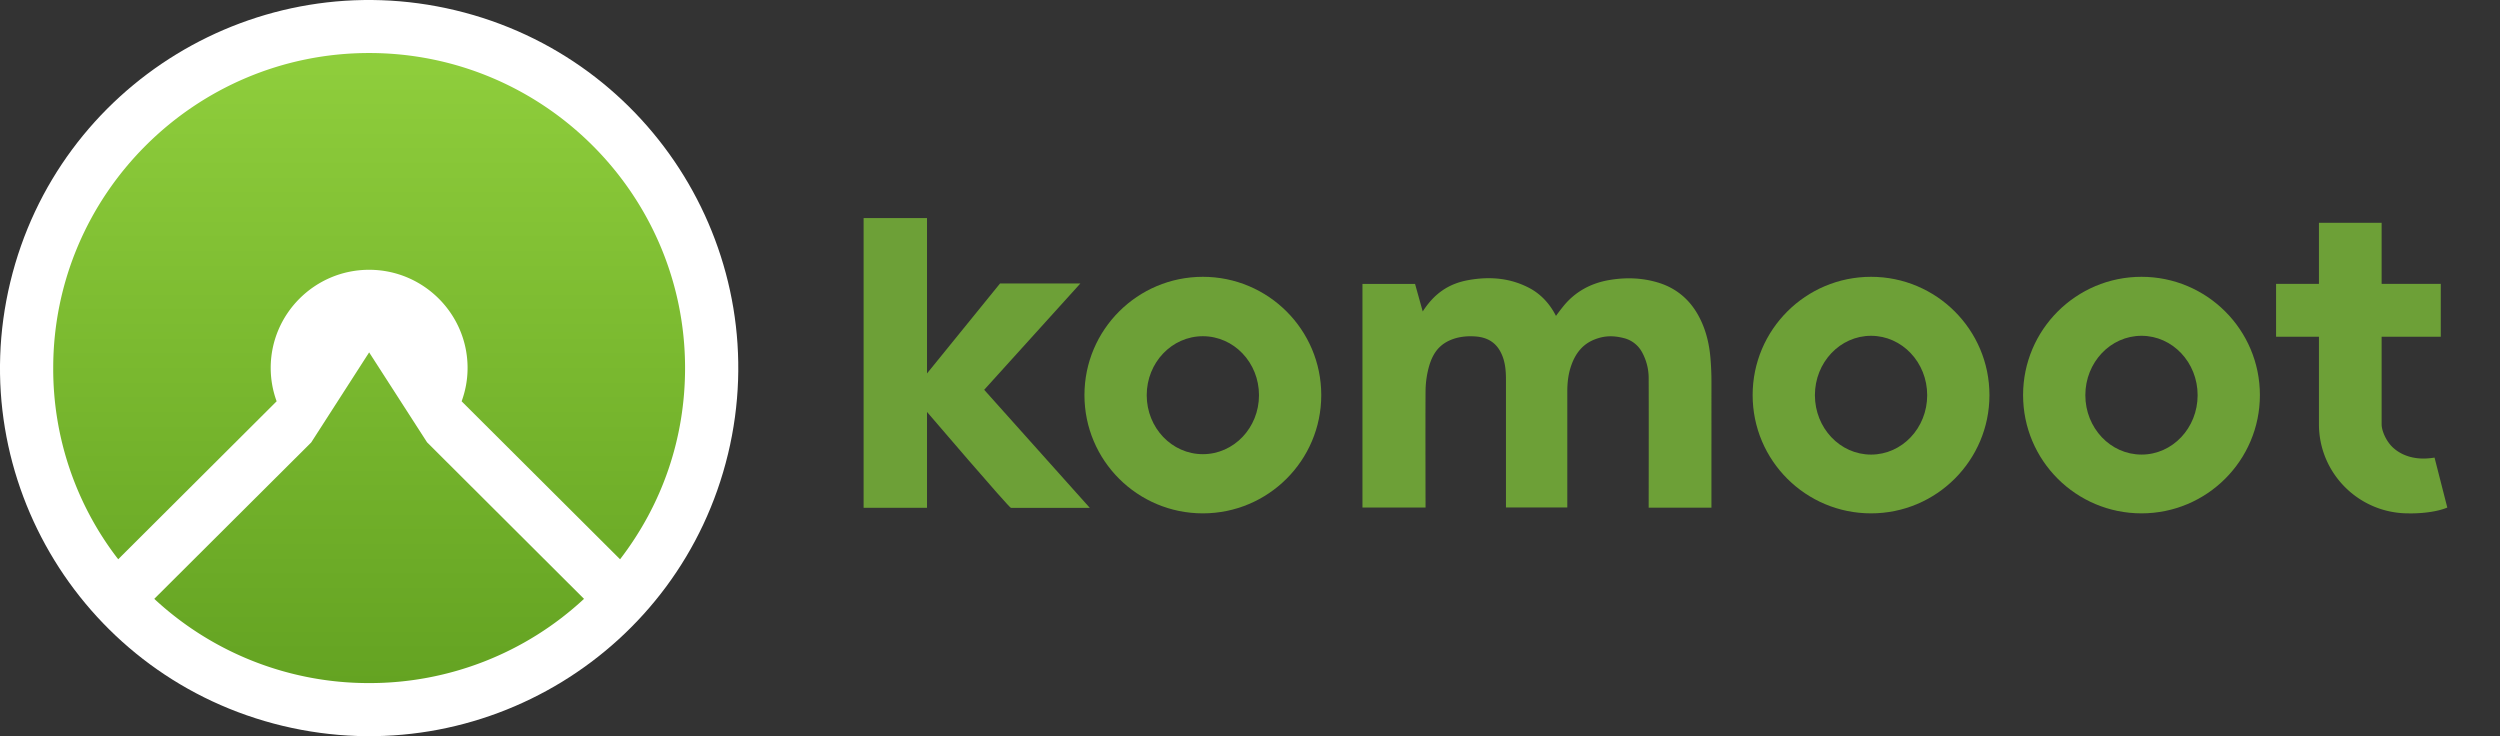 <svg width="163" height="48" fill="none" xmlns="http://www.w3.org/2000/svg"><rect width="100%" height="100%" fill="#333333" stroke="none"/><path d="M65.205 18.48h5.237l-6.273 6.935 6.888 7.699h-5.142c-.122 0-5.474-6.255-5.474-6.255v6.248h-4.134V14.216h4.134v10.133l4.764-5.87Z" fill="#6DA037"/><path fill-rule="evenodd" clip-rule="evenodd" d="M70.706 25.76c0-4.258 3.457-7.712 7.72-7.712 4.262 0 7.72 3.454 7.72 7.712 0 4.257-3.458 7.711-7.72 7.711-4.263 0-7.72-3.447-7.72-7.711Zm4.06.006c0 2.125 1.636 3.846 3.66 3.846 2.023 0 3.66-1.72 3.66-3.846 0-2.125-1.637-3.845-3.66-3.845s-3.66 1.72-3.66 3.845ZM114.272 25.76c0-4.258 3.458-7.712 7.72-7.712 4.263 0 7.72 3.454 7.72 7.712 0 4.257-3.457 7.711-7.72 7.711-4.262 0-7.72-3.447-7.72-7.711Zm4.06.006c0 2.139 1.637 3.873 3.66 3.873s3.661-1.734 3.661-3.873c0-2.138-1.638-3.872-3.661-3.872s-3.66 1.734-3.66 3.872ZM139.625 18.048c-4.263 0-7.72 3.454-7.72 7.712 0 4.264 3.457 7.711 7.72 7.711 4.262 0 7.72-3.454 7.72-7.711 0-4.258-3.458-7.712-7.72-7.712Zm0 11.59c-2.023 0-3.661-1.733-3.661-3.872 0-2.138 1.638-3.872 3.661-3.872s3.66 1.734 3.66 3.872c0 2.139-1.637 3.873-3.66 3.873Z" fill="#6DA037"/><path d="M158.732 29.834c-1.549.264-2.429-.357-2.794-.735-.38-.391-.656-1.025-.656-1.437v-5.708h3.857v-3.447h-3.857v-3.981h-4.087v3.98H148.4v3.448h2.795v5.708c0 3.205 2.611 5.809 5.826 5.809 0 0 1.495.054 2.543-.378l-.832-3.259ZM92.946 25.523c-.014 1.842 0 7.564 0 7.564v.006h-4.114v-14.58h3.43l.5 1.795c.718-1.113 1.625-1.802 2.971-2.044 1.502-.27 2.801-.101 3.965.506.744.391 1.333 1.005 1.752 1.828a13.111 13.111 0 0 1 .555-.722c.724-.85 1.672-1.383 2.815-1.599 1.137-.209 2.226-.168 3.248.135 1.17.344 2.07 1.073 2.666 2.16.446.809.703 1.733.791 2.813.041.526.061.998.061 1.457V33.1h-4.093s.013-6.369 0-8.44a3.502 3.502 0 0 0-.427-1.687 1.858 1.858 0 0 0-1.231-.938c-.677-.169-1.245-.142-1.84.088-.765.29-1.279.877-1.577 1.788-.156.472-.23 1.005-.23 1.612v7.564h-3.999v-8.313c0-.499-.027-1.086-.257-1.626-.318-.762-.893-1.16-1.766-1.214-.656-.04-1.21.054-1.698.283-.778.372-1.144 1.012-1.36 1.923a6.15 6.15 0 0 0-.162 1.383Z" fill="#6DA037"/><path d="M47.464 29.612C50.572 16.728 42.617 3.771 29.697.671 16.776-2.429 3.78 5.504.672 18.388c-3.108 12.884 4.846 25.841 17.767 28.94 12.921 3.1 25.915-4.832 29.024-17.716Z" fill="#fff"/><path d="M3.47 23.997c0-11.323 9.243-20.54 20.598-20.54 11.362 0 20.598 9.217 20.598 20.54 0 4.558-1.467 8.858-4.238 12.468l-10.33-10.3a6.3 6.3 0 0 0 .388-2.175c0-3.528-2.88-6.4-6.418-6.4-3.539 0-6.418 2.872-6.418 6.4a6.3 6.3 0 0 0 .387 2.174l-10.33 10.3A20.27 20.27 0 0 1 3.47 23.998Z" fill="url(#a)"/><path d="m20.292 28.846 3.776-5.871 3.776 5.864 10.234 10.206a20.537 20.537 0 0 1-14.01 5.492 20.537 20.537 0 0 1-14.01-5.492l10.234-10.199Z" fill="url(#b)"/><defs><linearGradient id="a" x1="24.068" y1="3.46" x2="24.068" y2="44.538" gradientUnits="userSpaceOnUse"><stop stop-color="#8FCE3C"/><stop offset="1" stop-color="#64A322"/></linearGradient><linearGradient id="b" x1="24.068" y1="3.46" x2="24.068" y2="44.538" gradientUnits="userSpaceOnUse"><stop stop-color="#8FCE3C"/><stop offset="1" stop-color="#64A322"/></linearGradient></defs></svg>
